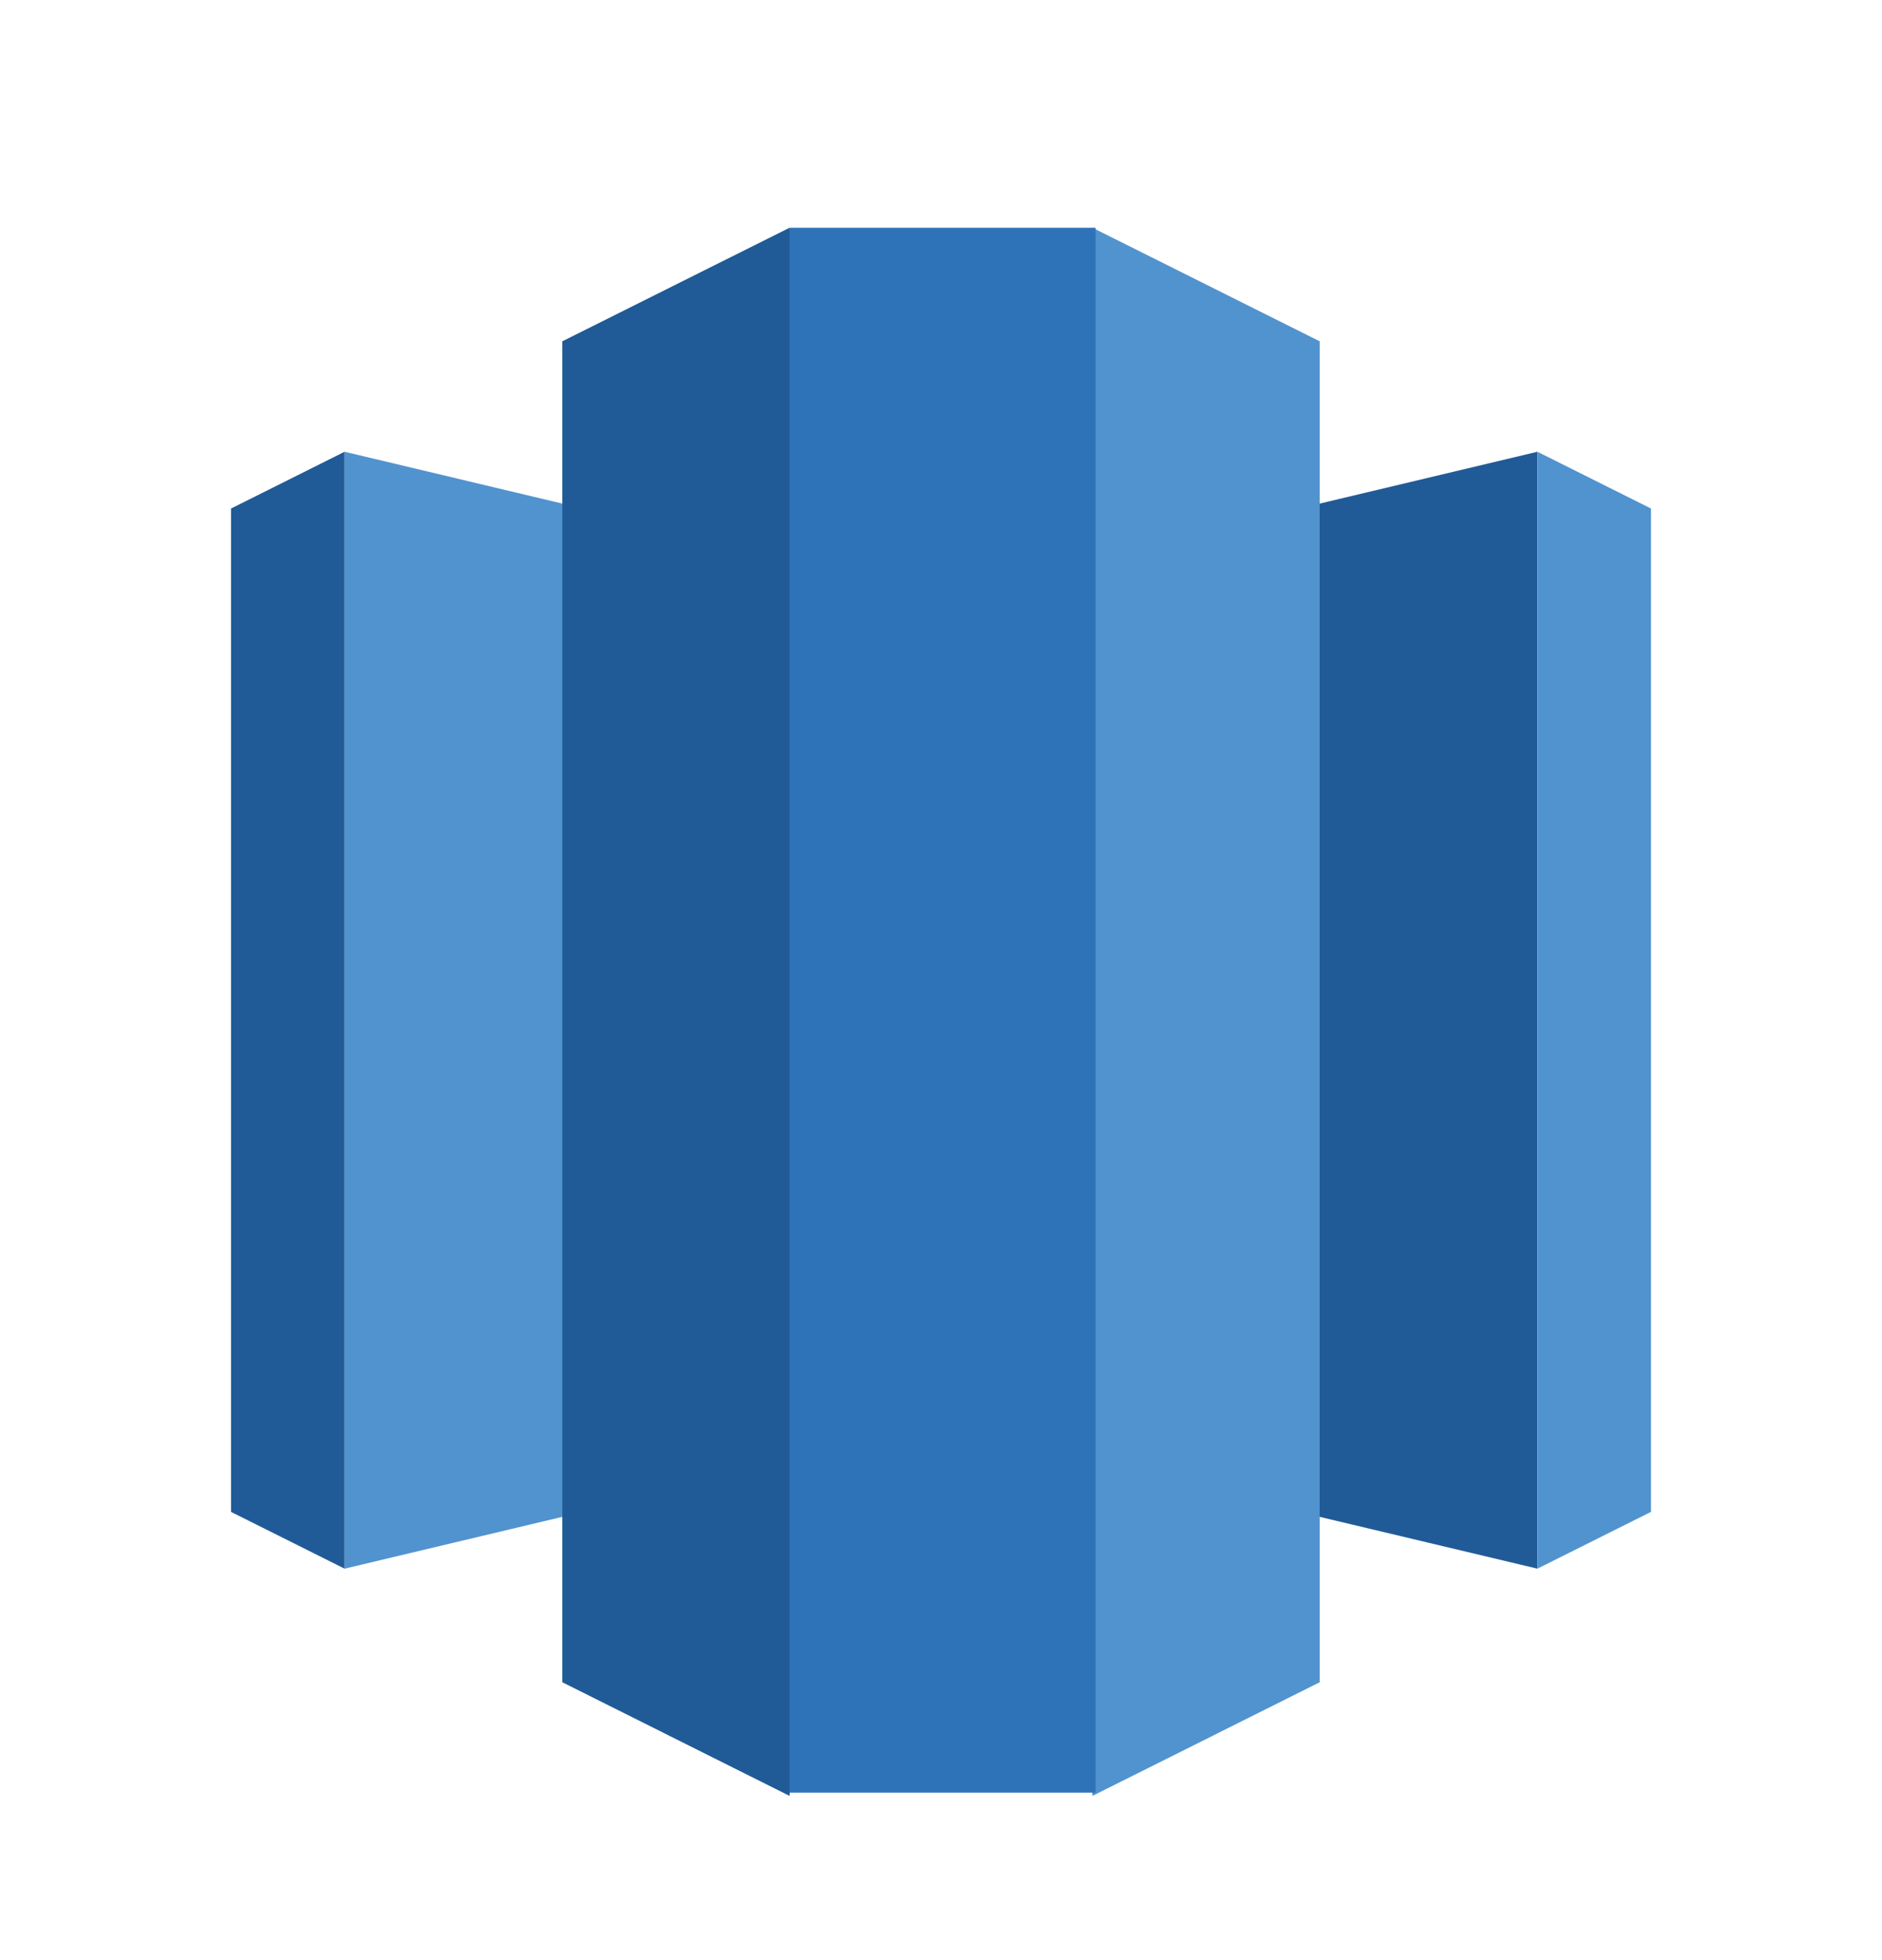 <svg xmlns="http://www.w3.org/2000/svg" width="24" height="25" viewBox="0 0 24 25" fill="none">
<g clip-path="url(#clip0_451_7400)">
<path d="M12 18.197L19.605 20.007V5.762L12 7.573V18.197Z" fill="#205B97"/>
<path d="M19.606 5.762L21.054 6.486V19.283L19.606 20.007V5.762ZM12 18.197L4.395 20.007V5.762L12 7.573V18.197Z" fill="#5193CE"/>
<path d="M4.394 5.762L2.946 6.486V19.283L4.394 20.007V5.762Z" fill="#205B97"/>
<path d="M13.932 22.905L16.829 21.456V4.353L13.932 2.905L13.046 12.402L13.932 22.905Z" fill="#5193CE"/>
<path d="M10.068 22.905L7.171 21.456V4.353L10.068 2.905L10.954 12.402L10.068 22.905Z" fill="#205B97"/>
<path d="M10.068 2.905H13.971V22.864H10.068V2.905Z" fill="#2E73B7"/>
</g>
<defs>
<clipPath id="clip0_451_7400">
<rect width="18.108" height="20" fill="white" transform="translate(2.946 2.905)"/>
</clipPath>
</defs>
</svg>